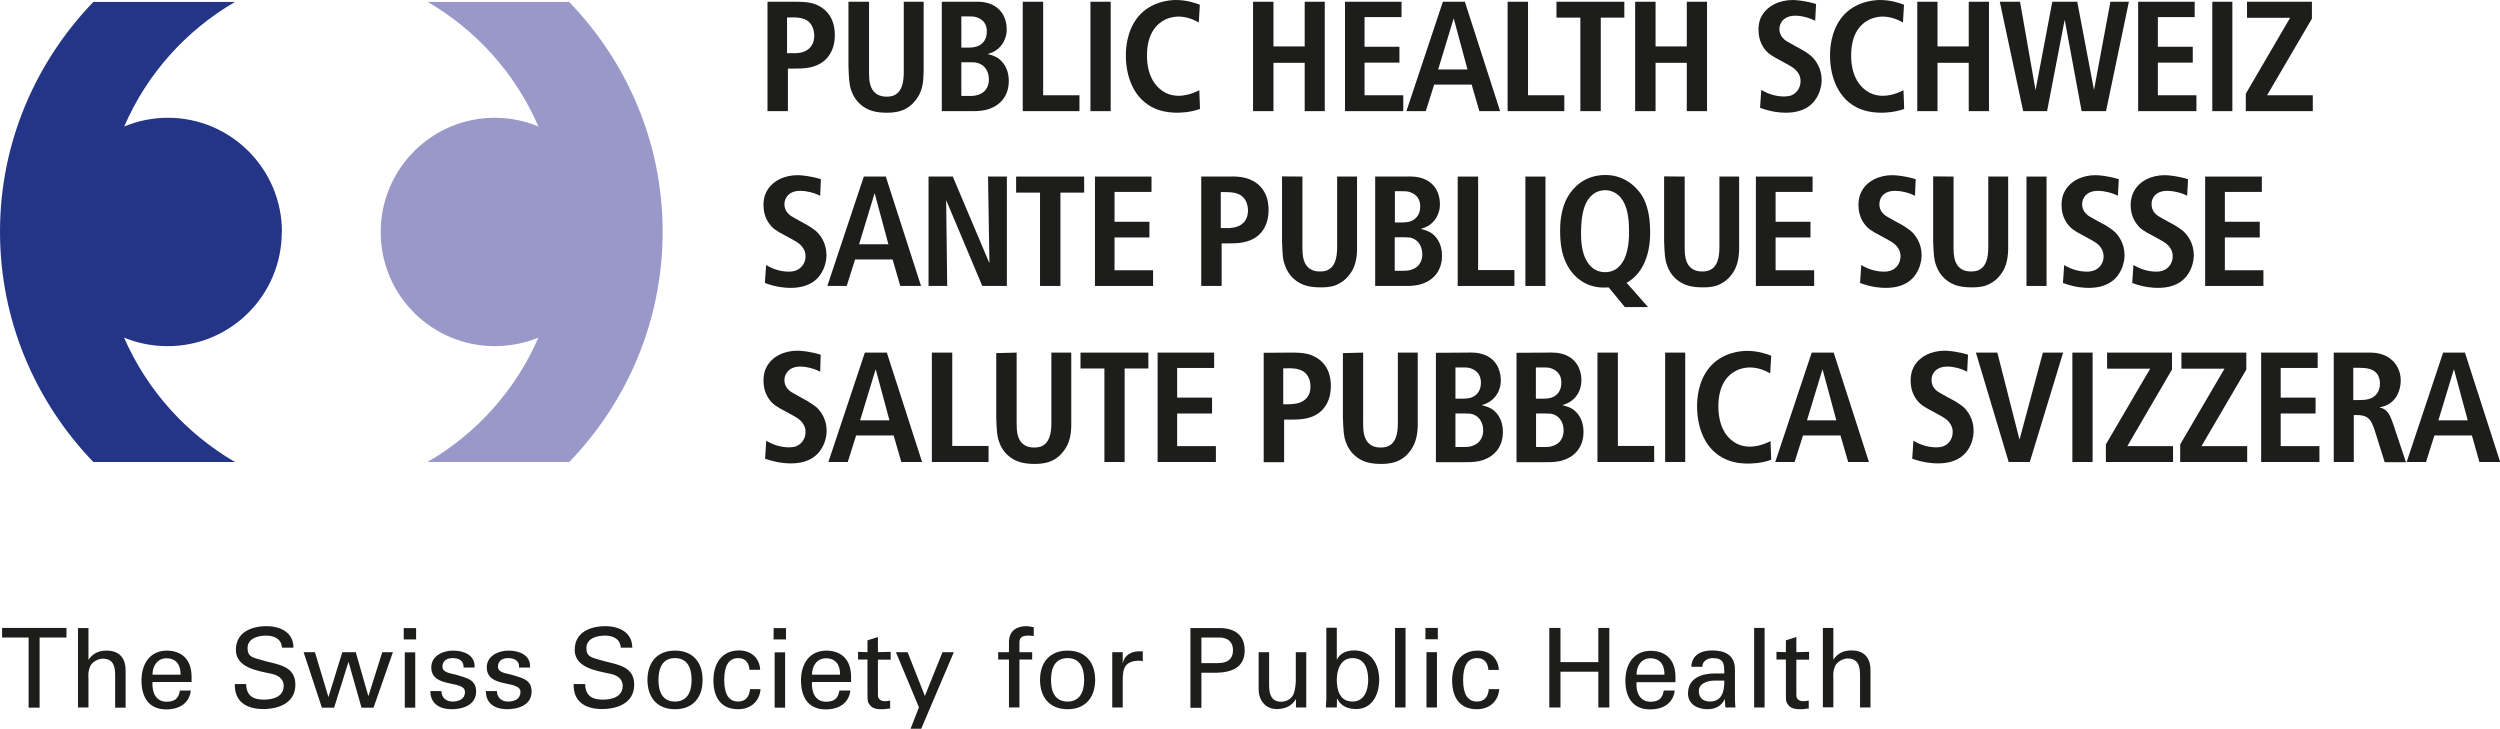 <?xml version="1.0" encoding="UTF-8"?> <svg xmlns="http://www.w3.org/2000/svg" id="Ebene_2" data-name="Ebene 2" viewBox="0 0 143.29 41.77"><g id="neu"><path d="m16.16,13.3c0-3.62-2.93-6.55-6.54-6.55-.89,0-1.73.18-2.5.5C8.41,4.25,10.66,1.74,13.47.11H5.35C2.04,3.55,0,8.18,0,13.28c0,5.11,2.04,9.76,5.35,13.2h8.12c-2.81-1.63-5.05-4.13-6.36-7.13.77.32,1.61.49,2.5.49,3.62,0,6.54-2.93,6.54-6.54" style="fill: #243588;"></path><path d="m24.51,26.48h8.12c3.31-3.44,5.35-8.09,5.35-13.2,0-5.1-2.04-9.73-5.36-13.17h-8.11c2.81,1.63,5.05,4.13,6.35,7.14-.77-.32-1.61-.5-2.5-.5-3.61,0-6.54,2.93-6.54,6.55s2.93,6.54,6.54,6.54c.89,0,1.73-.18,2.5-.49-1.3,3-3.54,5.5-6.36,7.13" style="fill: #9998c9;"></path><path d="m45.5.1c.36,0,.71,0,1.07.09.48.14,1.28.57,1.28,1.82,0,.83-.38,1.54-1.22,1.8-.28.08-.5.12-1.04.12h-.43v2.44h-1.17V.1m1.13,2.95h.22c.1,0,.2,0,.3,0,.31-.02.63-.11.83-.37.19-.24.2-.54.2-.63,0-.18-.04-.37-.11-.52-.24-.51-.76-.54-1.23-.53h-.22v2.06Z" style="fill: #1d1d1b;"></path><path d="m49.81.1v3.75c0,.38-.03.91.17,1.25.24.43.7.44.85.44.25,0,.44-.05.63-.22.38-.37.34-1.05.34-1.51V.1h1.14v3.79c0,.13,0,.27-.01.41-.01.59-.13,1.11-.55,1.56-.1.12-.34.35-.71.48-.35.12-.71.12-.83.12-.58,0-1.09-.09-1.54-.49-.23-.21-.4-.47-.5-.76-.13-.36-.14-.65-.17-1.39V.1" style="fill: #1d1d1b;"></path><path d="m55.76.1c.11,0,.2,0,.31,0,.22,0,1.02.04,1.42.74.08.13.21.43.21.84,0,.1,0,.31-.1.55-.23.61-.75.8-.97.86v.02c.09.01.35.08.57.22.25.18.62.56.62,1.31,0,.88-.52,1.48-1.36,1.67-.34.07-.66.06-.78.06h-1.7V.1m1.12,2.63h.4c.08,0,.23,0,.43-.05.23-.06.63-.26.63-.88,0-.59-.41-.76-.62-.82-.15-.04-.24-.04-.4-.04h-.44v1.78Zm0,2.77h.48c.27,0,.37-.03.5-.07.56-.19.6-.69.6-.88,0-.39-.18-.78-.58-.92-.12-.04-.19-.06-.44-.06h-.56v1.93Z" style="fill: #1d1d1b;"></path><polyline points="59.79 .1 59.79 5.46 61.87 5.46 61.87 6.37 58.62 6.37 58.62 .1" style="fill: #1d1d1b;"></polyline><rect x="62.5" y=".1" width="1.16" height="6.27" style="fill: #1d1d1b;"></rect><path d="m68.71,1.29c-.16-.09-.61-.34-1.17-.34-.12,0-.44.02-.75.17-.51.25-1.05.82-1.05,2.06,0,.76.2,1.21.37,1.49.17.26.59.82,1.45.82.23,0,.66-.05,1.18-.32l.04,1.07c-.54.21-1.16.22-1.32.22-.18,0-.7-.01-1.22-.22-1.23-.51-1.71-1.81-1.71-3.06,0-.32.02-1.39.71-2.23.73-.87,1.81-.95,2.16-.95.64,0,1.16.19,1.37.27" style="fill: #1d1d1b;"></path><polyline points="75.93 6.37 74.78 6.37 74.78 3.6 72.99 3.6 72.99 6.37 71.82 6.37 71.82 .1 72.99 .1 72.99 2.66 74.78 2.66 74.78 .1 75.93 .1" style="fill: #1d1d1b;"></polyline><polyline points="80.33 .1 80.33 .98 78.21 .98 78.21 2.68 80.21 2.68 80.21 3.59 78.21 3.59 78.21 5.46 80.43 5.46 80.43 6.37 77.09 6.37 77.09 .1" style="fill: #1d1d1b;"></polyline><path d="m83.96.1l2.02,6.27h-1.19l-.44-1.52h-2.15l-.48,1.52h-1.11L82.7.1m1.41,3.88l-.79-2.93-.89,2.93h1.68Z" style="fill: #1d1d1b;"></path><polyline points="87.58 .1 87.58 5.46 89.66 5.46 89.66 6.37 86.41 6.37 86.41 .1" style="fill: #1d1d1b;"></polyline><polyline points="93.1 .1 93.1 1.01 91.75 1.01 91.75 6.37 90.58 6.37 90.58 1.01 89.21 1.01 89.21 .1" style="fill: #1d1d1b;"></polyline><polyline points="97.84 6.37 96.68 6.37 96.68 3.6 94.89 3.6 94.89 6.37 93.72 6.37 93.72 .1 94.89 .1 94.89 2.66 96.68 2.66 96.68 .1 97.84 .1" style="fill: #1d1d1b;"></polyline><path d="m104.04,1.19c-.07-.03-.14-.06-.2-.09-.12-.05-.51-.2-.93-.2-.11,0-.57,0-.8.36-.11.17-.12.33-.12.41,0,.25.12.46.31.62.13.1.28.16.56.33.15.08.29.16.44.24.31.18.47.31.59.43.18.19.52.62.52,1.3,0,.15-.02.46-.19.83-.21.46-.69,1.04-1.86,1.04-.31,0-.8-.03-1.48-.28l.07-1.03s.1.06.14.08c.16.09.61.3,1.16.3.17,0,.28-.03.36-.04.36-.12.59-.45.59-.83,0-.07,0-.26-.11-.43-.16-.28-.42-.42-.69-.57-.61-.34-.89-.45-1.14-.71-.18-.19-.47-.58-.47-1.24,0-.12,0-.4.13-.69C101.25.32,102.02,0,102.75,0c.22,0,.76.05,1.34.23" style="fill: #1d1d1b;"></path><path d="m109.07,1.29c-.16-.09-.61-.34-1.17-.34-.13,0-.43.02-.75.17-.52.25-1.05.82-1.05,2.06,0,.76.2,1.21.37,1.49.17.26.59.82,1.45.82.23,0,.67-.05,1.18-.32l.04,1.07c-.54.21-1.15.22-1.32.22-.18,0-.7-.01-1.22-.22-1.23-.51-1.71-1.81-1.71-3.06,0-.32.02-1.39.71-2.23.73-.87,1.8-.95,2.16-.95.64,0,1.16.19,1.37.27" style="fill: #1d1d1b;"></path><polyline points="114 6.37 112.84 6.37 112.84 3.6 111.05 3.6 111.05 6.37 109.89 6.37 109.89 .1 111.05 .1 111.05 2.66 112.84 2.66 112.84 .1 114 .1" style="fill: #1d1d1b;"></polyline><polyline points="115.78 .1 116.67 5.17 117.63 .1 119.06 .1 120.02 5.16 120.96 .1 122.02 .1 120.71 6.37 119.31 6.37 118.34 1.13 117.33 6.37 115.96 6.37 114.62 .1" style="fill: #1d1d1b;"></polyline><polyline points="125.79 .1 125.79 .98 123.68 .98 123.68 2.68 125.68 2.68 125.68 3.59 123.68 3.59 123.68 5.46 125.89 5.46 125.89 6.37 122.55 6.37 122.55 .1" style="fill: #1d1d1b;"></polyline><rect x="126.8" y=".1" width="1.15" height="6.27" style="fill: #1d1d1b;"></rect><polyline points="132.51 .1 132.51 1.07 129.94 5.46 132.56 5.46 132.56 6.37 128.72 6.37 128.72 5.37 131.26 1.02 128.79 1.02 128.79 .1" style="fill: #1d1d1b;"></polyline><path d="m47.01,21.3c-.07-.02-.13-.06-.2-.09-.12-.05-.52-.2-.93-.2-.11,0-.57,0-.8.37-.11.17-.12.33-.12.41,0,.25.12.46.31.62.13.1.28.16.56.33.15.08.3.16.44.24.31.19.47.31.59.42.18.19.52.62.52,1.29,0,.16-.02.47-.19.83-.21.46-.69,1.04-1.86,1.04-.3,0-.8-.03-1.48-.27l.07-1.03s.1.05.14.08c.16.09.61.3,1.16.3.17,0,.28-.03.35-.04.36-.11.6-.45.6-.83,0-.07,0-.25-.11-.43-.16-.29-.42-.42-.69-.57-.61-.34-.89-.45-1.14-.71-.18-.19-.47-.58-.47-1.24,0-.11,0-.4.13-.69.31-.71,1.08-1.03,1.81-1.03.22,0,.76.05,1.34.23" style="fill: #1d1d1b;"></path><path d="m50.83,20.21l2.02,6.27h-1.19l-.44-1.52h-2.15l-.48,1.52h-1.11l2.09-6.27m1.41,3.88l-.79-2.93-.89,2.93h1.68Z" style="fill: #1d1d1b;"></path><polyline points="54.58 20.21 54.58 25.56 56.66 25.56 56.66 26.48 53.41 26.48 53.41 20.21" style="fill: #1d1d1b;"></polyline><path d="m58.27,20.21v3.75c0,.38-.03.91.17,1.25.24.44.7.44.85.44.25,0,.45-.05.63-.22.38-.37.34-1.05.34-1.51v-3.71h1.14v3.8c0,.13,0,.26,0,.41-.01.59-.13,1.11-.55,1.57-.1.12-.34.35-.71.48-.35.12-.71.12-.83.12-.58,0-1.09-.09-1.54-.49-.23-.2-.4-.47-.5-.76-.13-.35-.14-.65-.17-1.38v-3.72" style="fill: #1d1d1b;"></path><polyline points="65.82 20.21 65.82 21.12 64.46 21.12 64.46 26.48 63.3 26.48 63.3 21.12 61.93 21.12 61.93 20.21" style="fill: #1d1d1b;"></polyline><polyline points="69.59 20.21 69.59 21.09 67.47 21.09 67.47 22.79 69.47 22.79 69.47 23.7 67.47 23.7 67.47 25.57 69.69 25.57 69.69 26.48 66.35 26.48 66.35 20.21" style="fill: #1d1d1b;"></polyline><path d="m73.94,20.21c.37,0,.71,0,1.06.09.48.14,1.28.57,1.28,1.82,0,.84-.38,1.55-1.21,1.81-.28.08-.5.12-1.04.12h-.43v2.44h-1.17v-6.27m1.13,2.95h.21c.1,0,.21,0,.3-.01.31-.02.63-.11.84-.37.2-.24.2-.53.2-.63,0-.18-.03-.38-.11-.52-.24-.51-.77-.54-1.23-.53h-.22v2.06Z" style="fill: #1d1d1b;"></path><path d="m78.13,20.21v3.75c0,.38-.03.91.17,1.25.24.44.7.44.85.44.25,0,.44-.05.63-.22.38-.37.34-1.05.34-1.51v-3.71h1.14v3.8c0,.13,0,.26,0,.41-.02.59-.14,1.11-.55,1.57-.1.12-.34.35-.71.48-.34.12-.71.12-.83.12-.58,0-1.09-.09-1.53-.49-.23-.2-.4-.47-.5-.76-.13-.35-.14-.65-.17-1.38v-3.72" style="fill: #1d1d1b;"></path><path d="m84.08,20.21c.11-.01.2-.01.31,0,.22,0,1.02.04,1.42.74.08.14.21.44.21.85,0,.09,0,.31-.1.55-.23.61-.74.8-.97.86v.02c.09.02.35.08.57.22.26.18.62.56.62,1.31,0,.88-.52,1.48-1.36,1.67-.35.07-.66.06-.78.06h-1.7v-6.27m1.12,2.63h.4c.08,0,.23,0,.43-.04.23-.06.63-.26.63-.88,0-.59-.41-.76-.62-.83-.15-.04-.24-.04-.4-.04h-.44v1.79Zm0,2.77h.48c.27,0,.37-.02.5-.07.56-.19.61-.69.61-.88,0-.39-.18-.78-.58-.92-.12-.04-.2-.05-.45-.05h-.56v1.93Z" style="fill: #1d1d1b;"></path><path d="m88.7,20.21c.11-.01.2-.01.31,0,.22,0,1.02.04,1.42.74.08.14.21.44.21.85,0,.09-.01.31-.1.55-.23.61-.74.8-.97.86v.02c.09.02.35.08.57.22.26.18.62.56.62,1.31,0,.88-.52,1.48-1.36,1.67-.35.07-.66.06-.78.06h-1.7v-6.27m1.12,2.63h.4c.08,0,.23,0,.42-.04.23-.06.63-.26.63-.88,0-.59-.41-.76-.62-.83-.15-.04-.24-.04-.4-.04h-.44v1.79Zm0,2.77h.48c.27,0,.37-.02.5-.07.56-.19.6-.69.6-.88,0-.39-.18-.78-.58-.92-.12-.04-.2-.05-.44-.05h-.56v1.93Z" style="fill: #1d1d1b;"></path><polyline points="92.73 20.21 92.73 25.56 94.81 25.56 94.81 26.48 91.56 26.48 91.56 20.21" style="fill: #1d1d1b;"></polyline><rect x="95.44" y="20.21" width="1.15" height="6.27" style="fill: #1d1d1b;"></rect><path d="m101.46,21.4c-.16-.09-.61-.34-1.17-.34-.12,0-.44.02-.75.17-.52.25-1.05.83-1.05,2.06,0,.76.2,1.21.36,1.49.17.26.59.82,1.45.82.23,0,.67-.05,1.18-.32l.04,1.07c-.54.21-1.16.22-1.33.22-.18,0-.7,0-1.22-.22-1.23-.51-1.7-1.81-1.7-3.06,0-.32.02-1.4.71-2.23.73-.87,1.8-.95,2.16-.95.64,0,1.16.19,1.38.28" style="fill: #1d1d1b;"></path><path d="m105.1,20.21l2.02,6.27h-1.19l-.44-1.52h-2.15l-.48,1.52h-1.11l2.09-6.27m1.41,3.88l-.79-2.93-.89,2.93h1.68Z" style="fill: #1d1d1b;"></path><path d="m112.75,21.3c-.07-.02-.14-.06-.2-.09-.12-.05-.52-.2-.93-.2-.11,0-.57,0-.8.37-.11.17-.11.33-.11.41,0,.25.11.46.31.62.13.1.28.16.56.33.15.08.29.16.45.24.31.19.47.31.58.42.18.19.51.62.51,1.29,0,.16-.02.47-.18.83-.21.46-.69,1.04-1.86,1.04-.3,0-.8-.03-1.48-.27l.07-1.03s.1.05.14.08c.16.09.62.3,1.16.3.18,0,.29-.03.35-.04.37-.11.6-.45.6-.83,0-.07,0-.25-.11-.43-.16-.29-.42-.42-.69-.57-.61-.34-.89-.45-1.14-.71-.18-.19-.47-.58-.47-1.24,0-.11,0-.4.13-.69.31-.71,1.09-1.03,1.82-1.03.22,0,.76.05,1.34.23" style="fill: #1d1d1b;"></path><polyline points="114.48 20.21 115.75 25.2 117.09 20.21 118.25 20.21 116.34 26.48 115.13 26.48 113.25 20.21" style="fill: #1d1d1b;"></polyline><rect x="118.78" y="20.21" width="1.16" height="6.27" style="fill: #1d1d1b;"></rect><polyline points="124.49 20.21 124.49 21.18 121.93 25.57 124.55 25.57 124.55 26.48 120.7 26.48 120.7 25.47 123.24 21.13 120.77 21.13 120.77 20.21" style="fill: #1d1d1b;"></polyline><polyline points="128.75 20.21 128.75 21.18 126.18 25.57 128.8 25.57 128.8 26.48 124.96 26.48 124.96 25.47 127.5 21.13 125.03 21.13 125.03 20.21" style="fill: #1d1d1b;"></polyline><polyline points="132.84 20.21 132.84 21.09 130.72 21.09 130.72 22.79 132.72 22.79 132.72 23.7 130.72 23.7 130.72 25.57 132.94 25.57 132.94 26.48 129.6 26.48 129.6 20.21" style="fill: #1d1d1b;"></polyline><path d="m135.52,20.21c.51-.01.96,0,1.4.29.24.16.68.56.68,1.31,0,.21-.04,1-.74,1.38-.1.05-.22.11-.45.15v.03c.08,0,.16.03.28.11.28.2.37.53.48.83l.73,2.18h-1.22l-.58-1.85c-.04-.1-.07-.21-.12-.31-.17-.42-.45-.54-.89-.54-.05,0-.12,0-.18,0v2.69h-1.15v-6.27m1.12,2.72h.32c.39,0,.8-.03,1.05-.39.15-.22.16-.46.16-.56,0-.25-.09-.43-.14-.52-.24-.35-.67-.37-1.05-.38h-.34v1.86Z" style="fill: #1d1d1b;"></path><path d="m141.28,20.21l2.02,6.27h-1.19l-.43-1.52h-2.15l-.48,1.52h-1.11l2.09-6.27m1.41,3.88l-.79-2.93-.89,2.93h1.68Z" style="fill: #1d1d1b;"></path><path d="m47.01,11.22c-.07-.03-.13-.06-.2-.09-.12-.05-.52-.19-.93-.19-.11,0-.57-.01-.8.36-.11.17-.12.33-.12.41,0,.25.12.46.31.62.13.1.28.16.56.33.15.08.29.16.44.24.31.19.47.31.59.43.18.19.51.62.51,1.3,0,.15-.02.46-.19.83-.21.46-.69,1.04-1.86,1.04-.3,0-.8-.03-1.48-.28l.07-1.03s.1.05.14.08c.16.09.61.3,1.16.3.18,0,.29-.03.36-.05.36-.11.6-.45.6-.82,0-.07,0-.26-.11-.43-.16-.29-.42-.42-.69-.57-.61-.34-.89-.45-1.14-.71-.18-.19-.47-.58-.47-1.23,0-.12,0-.4.13-.69.32-.71,1.09-1.03,1.82-1.03.22,0,.76.05,1.34.23" style="fill: #1d1d1b;"></path><path d="m50.77,10.12l2.02,6.27h-1.19l-.44-1.52h-2.15l-.48,1.52h-1.11l2.09-6.27m1.41,3.88l-.79-2.93-.89,2.93h1.68Z" style="fill: #1d1d1b;"></path><polyline points="54.61 10.12 56.71 15.09 56.63 10.12 57.71 10.12 57.71 16.39 56.3 16.39 54.23 11.47 54.29 16.39 53.22 16.39 53.22 10.12" style="fill: #1d1d1b;"></polyline><polyline points="62.14 10.12 62.14 11.04 60.78 11.04 60.78 16.39 59.61 16.39 59.61 11.04 58.24 11.04 58.24 10.12" style="fill: #1d1d1b;"></polyline><polyline points="66 10.12 66 11 63.88 11 63.88 12.71 65.88 12.71 65.88 13.61 63.88 13.61 63.88 15.49 66.09 15.49 66.09 16.39 62.76 16.39 62.76 10.12" style="fill: #1d1d1b;"></polyline><path d="m70.36,10.12c.37-.01.71-.01,1.07.09.48.14,1.28.57,1.28,1.82,0,.84-.38,1.55-1.22,1.8-.27.08-.5.12-1.04.12h-.43v2.44h-1.17v-6.27m1.13,2.95h.21c.1,0,.21,0,.3,0,.31-.02.63-.11.84-.37.19-.24.2-.53.2-.63,0-.18-.04-.37-.11-.52-.24-.51-.76-.54-1.23-.54h-.22v2.06Z" style="fill: #1d1d1b;"></path><path d="m74.65,10.12v3.75c0,.38-.03.91.17,1.25.24.44.7.44.85.44.25,0,.45-.05.63-.22.38-.37.34-1.05.34-1.51v-3.71h1.14v3.79c0,.13,0,.27,0,.41-.01.58-.13,1.11-.55,1.56-.1.12-.34.34-.71.48-.35.12-.71.11-.83.11-.58,0-1.09-.09-1.54-.49-.23-.21-.4-.47-.5-.77-.14-.35-.14-.65-.17-1.38v-3.72" style="fill: #1d1d1b;"></path><path d="m80.59,10.12c.11-.01.21-.01.31,0,.22,0,1.02.04,1.42.74.08.13.21.43.21.84,0,.1,0,.31-.1.55-.23.62-.75.8-.97.86v.02c.09.02.35.08.57.22.26.18.62.56.62,1.31,0,.88-.52,1.48-1.36,1.67-.35.07-.66.06-.78.06h-1.69v-6.27m1.12,2.63h.4c.08,0,.23,0,.43-.04.23-.07.63-.26.63-.88,0-.59-.41-.76-.62-.83-.15-.04-.24-.04-.4-.04h-.43v1.79Zm0,2.77h.48c.27,0,.37-.03.5-.07.56-.19.6-.69.6-.88,0-.39-.18-.78-.58-.92-.12-.04-.2-.05-.44-.05h-.56v1.93Z" style="fill: #1d1d1b;"></path><polyline points="84.72 10.12 84.72 15.48 86.8 15.48 86.8 16.39 83.55 16.39 83.55 10.12" style="fill: #1d1d1b;"></polyline><rect x="87.43" y="10.12" width="1.15" height="6.27" style="fill: #1d1d1b;"></rect><path d="m93.13,17.6l-.93-1.13c-.35.03-1.14.06-1.85-.59-.74-.69-.93-1.65-.93-2.6,0-.28-.02-1.28.49-2.09.25-.39.87-1.16,2.11-1.16s1.93.88,2.15,1.28c.2.38.41.98.41,1.97,0,.34.03,2.16-1.35,2.93l1.23,1.39m-3.49-2.6c.12.19.41.6,1.03.6.14,0,.45-.02.73-.26.56-.48.64-1.39.64-2.07,0-.92-.14-1.42-.36-1.78-.32-.52-.79-.59-1.02-.59-.14.01-.44.02-.74.28-.4.34-.62.98-.63,2.08-.01.57.04,1.25.35,1.74" style="fill: #1d1d1b;"></path><path d="m96.56,10.12v3.75c0,.38-.03.91.17,1.25.24.44.7.44.85.44.25,0,.44-.05.63-.22.38-.37.34-1.05.34-1.51v-3.71h1.13v3.79c0,.13,0,.27,0,.41-.02.58-.13,1.11-.55,1.56-.1.12-.34.34-.71.48-.35.12-.71.11-.83.11-.58,0-1.09-.09-1.54-.49-.23-.21-.4-.47-.5-.77-.13-.35-.14-.65-.17-1.38v-3.72" style="fill: #1d1d1b;"></path><polyline points="103.89 10.12 103.89 11 101.77 11 101.77 12.71 103.77 12.71 103.77 13.61 101.77 13.61 101.77 15.49 103.98 15.49 103.98 16.39 100.64 16.39 100.64 10.12" style="fill: #1d1d1b;"></polyline><path d="m109.76,11.22c-.07-.03-.13-.06-.2-.09-.12-.05-.51-.19-.93-.19-.11,0-.57-.01-.8.36-.1.17-.11.33-.11.41,0,.25.11.46.31.62.13.1.28.16.56.33.15.08.29.16.44.24.31.19.47.31.59.43.18.19.52.62.52,1.3,0,.15-.02.46-.19.83-.21.46-.69,1.04-1.86,1.04-.3,0-.8-.03-1.48-.28l.07-1.03s.1.05.14.08c.16.09.61.3,1.16.3.18,0,.29-.03.36-.05.36-.11.59-.45.59-.82,0-.07,0-.26-.11-.43-.16-.29-.42-.42-.69-.57-.61-.34-.89-.45-1.14-.71-.18-.19-.47-.58-.47-1.23,0-.12,0-.4.13-.69.31-.71,1.08-1.03,1.81-1.03.22,0,.76.05,1.34.23" style="fill: #1d1d1b;"></path><path d="m111.97,10.12v3.75c0,.38-.03.91.17,1.25.24.44.7.44.85.44.25,0,.44-.05.63-.22.38-.37.34-1.05.34-1.51v-3.71h1.14v3.79c0,.13,0,.27,0,.41-.02.58-.13,1.11-.55,1.56-.1.12-.34.34-.71.48-.35.12-.71.11-.83.11-.58,0-1.09-.09-1.54-.49-.23-.21-.4-.47-.5-.77-.13-.35-.14-.65-.17-1.38v-3.72" style="fill: #1d1d1b;"></path><rect x="116.15" y="10.12" width="1.15" height="6.27" style="fill: #1d1d1b;"></rect><path d="m121.39,11.22c-.07-.03-.13-.06-.2-.09-.12-.05-.52-.19-.93-.19-.1,0-.57-.01-.8.36-.11.17-.12.33-.12.41,0,.25.12.46.31.62.13.1.28.16.56.33.15.08.29.16.45.24.31.19.47.31.59.43.18.19.52.62.52,1.3,0,.15-.02.46-.19.83-.21.46-.7,1.04-1.86,1.04-.3,0-.8-.03-1.48-.28l.07-1.03s.09.05.14.08c.16.09.61.3,1.16.3.18,0,.28-.03.36-.05.37-.11.6-.45.6-.82,0-.07-.01-.26-.11-.43-.16-.29-.42-.42-.69-.57-.61-.34-.89-.45-1.14-.71-.18-.19-.47-.58-.47-1.23,0-.12,0-.4.13-.69.31-.71,1.09-1.03,1.81-1.03.22,0,.75.05,1.34.23" style="fill: #1d1d1b;"></path><path d="m125.36,11.22c-.07-.03-.13-.06-.19-.09-.12-.05-.52-.19-.94-.19-.1,0-.57-.01-.8.36-.11.17-.11.33-.11.41,0,.25.11.46.31.62.13.1.27.16.56.33.15.08.29.16.44.24.31.19.47.31.59.43.18.19.52.62.52,1.3,0,.15-.02.46-.19.83-.21.46-.69,1.04-1.86,1.04-.3,0-.8-.03-1.48-.28l.07-1.03s.1.05.15.08c.16.09.61.3,1.16.3.18,0,.28-.03.35-.05.36-.11.59-.45.59-.82,0-.07,0-.26-.11-.43-.16-.29-.42-.42-.69-.57-.61-.34-.89-.45-1.14-.71-.17-.19-.47-.58-.47-1.23,0-.12.01-.4.14-.69.31-.71,1.08-1.03,1.81-1.03.22,0,.75.05,1.34.23" style="fill: #1d1d1b;"></path><polyline points="129.64 10.12 129.64 11 127.52 11 127.52 12.71 129.52 12.71 129.52 13.61 127.52 13.61 127.52 15.49 129.73 15.49 129.73 16.39 126.39 16.39 126.39 10.12" style="fill: #1d1d1b;"></polyline><polyline points="1.64 36.54 .12 36.54 .12 35.99 3.81 35.99 3.81 36.54 2.27 36.54 2.27 40.56 1.64 40.56 1.64 36.54" style="fill: #1d1d1b;"></polyline><path d="m4.47,40.56v-4.56h.6v1.81h.01c.23-.35.57-.52,1.03-.52.83,0,1.09.55,1.09,1.12v2.15h-.6v-1.88c0-.56-.15-.92-.71-.93-.24,0-.61.18-.72.44-.14.33-.1.56-.1.73v1.63h-.6" style="fill: #1d1d1b;"></path><path d="m10.35,38.67c.01-.53-.23-.94-.81-.94-.5,0-.8.42-.8.94h1.61m-1.61.42c-.04.56.18,1.13.8,1.13.47,0,.7-.18.77-.64h.63c-.09.72-.65,1.08-1.41,1.08-1.02,0-1.42-.72-1.42-1.66s.47-1.71,1.47-1.71c.95.02,1.4.62,1.4,1.5v.3h-2.24" style="fill: #1d1d1b;"></path><path d="m14.11,39.22c.01.64.39.88,1,.88.52,0,1.15-.15,1.15-.79,0-.44-.37-.63-.74-.7-.75-.16-2-.34-2-1.36s.9-1.36,1.76-1.36c.78,0,1.54.35,1.54,1.23h-.66c-.03-.51-.45-.69-.91-.69s-1.06.16-1.06.71.36.55.76.68c.84.27,1.98.27,1.98,1.42,0,1.04-.93,1.4-1.85,1.4s-1.65-.4-1.62-1.43h.66" style="fill: #1d1d1b;"></path><polyline points="22.52 37.38 21.41 40.56 20.72 40.56 19.98 37.95 19.97 37.95 19.15 40.56 18.45 40.56 17.4 37.38 18.05 37.38 18.82 39.94 18.83 39.94 19.62 37.38 20.39 37.38 21.11 39.89 21.12 39.89 21.91 37.38 22.52 37.38" style="fill: #1d1d1b;"></polyline><path d="m23.2,40.56v-3.17h.6v3.17h-.6m-.06-4.56h.71v.65h-.71v-.65" style="fill: #1d1d1b;"></path><path d="m25.97,37.29c.6,0,1.28.25,1.23.97h-.63c.02-.4-.28-.54-.63-.54-.32,0-.58.15-.58.5s.54.38.77.45c.54.18,1.16.24,1.16.96,0,.78-.76,1.02-1.41,1.02s-1.22-.3-1.21-1.04h.63c.01.39.28.6.64.6s.71-.14.71-.55c0-.71-1.93-.18-1.93-1.41,0-.66.67-.96,1.24-.96" style="fill: #1d1d1b;"></path><path d="m29.15,37.29c.6,0,1.28.25,1.23.97h-.63c.03-.4-.28-.54-.63-.54-.32,0-.58.15-.58.5s.54.38.77.45c.54.18,1.16.24,1.16.96,0,.78-.76,1.02-1.41,1.02s-1.22-.3-1.21-1.04h.63c.01.39.28.6.64.6s.71-.14.71-.55c0-.71-1.93-.18-1.93-1.41,0-.66.67-.96,1.24-.96" style="fill: #1d1d1b;"></path><path d="m33.54,39.22c.01.64.39.88,1,.88.52,0,1.15-.15,1.15-.79,0-.44-.37-.63-.75-.7-.75-.16-2-.34-2-1.36s.9-1.36,1.76-1.36c.78,0,1.54.35,1.54,1.23h-.66c-.03-.51-.45-.69-.91-.69s-1.06.16-1.06.71.37.55.76.68c.84.27,1.98.27,1.98,1.42,0,1.04-.93,1.4-1.85,1.4s-1.65-.4-1.62-1.43h.66" style="fill: #1d1d1b;"></path><path d="m38.69,40.21c.71,0,.95-.57.95-1.24s-.23-1.25-.95-1.25-.95.57-.95,1.25.23,1.24.95,1.24m1.58-1.24c0,.99-.54,1.68-1.58,1.68s-1.58-.69-1.58-1.68.54-1.68,1.58-1.68,1.58.69,1.58,1.68" style="fill: #1d1d1b;"></path><path d="m42.96,38.4c-.03-.4-.22-.68-.65-.68-.58,0-.8.5-.8,1.25s.22,1.24.8,1.24c.4,0,.64-.26.68-.71h.6c-.05.71-.58,1.15-1.28,1.15-1.02,0-1.42-.72-1.42-1.66s.47-1.71,1.47-1.71c.67,0,1.18.42,1.21,1.11h-.6" style="fill: #1d1d1b;"></path><path d="m45,40.56v-3.17h-.6v3.17h.6m-.66-3.91h.71v-.65h-.71v.65" style="fill: #1d1d1b;"></path><path d="m48.15,38.67c.01-.53-.23-.94-.81-.94-.5,0-.8.42-.8.94h1.6m-1.6.42c-.04.56.18,1.13.8,1.13.47,0,.7-.18.77-.64h.63c-.09.72-.65,1.08-1.41,1.08-1.02,0-1.42-.72-1.42-1.66s.47-1.71,1.47-1.71c.95.02,1.4.62,1.4,1.5v.3h-2.24" style="fill: #1d1d1b;"></path><path d="m49.72,37.38v-.68l.6-.19v.87l.73-.02v.45h-.73s0,2.04,0,2.04c0,.23.18.34.39.34.09,0,.22-.01.31-.04v.46c-.14,0-.27.04-.41.04s-.26,0-.4-.03c-.1-.02-.25-.07-.35-.21-.11-.15-.14-.16-.14-.59v-2.02h-.54s0-.44,0-.44l.54.02" style="fill: #1d1d1b;"></path><polyline points="52.8 41.77 52.19 41.77 52.67 40.54 51.35 37.38 52.02 37.38 53.01 39.89 54.02 37.38 54.67 37.38 52.8 41.77" style="fill: #1d1d1b;"></polyline><path d="m57.83,40.55v-2.75h-.62v-.42h.62v-.61c.02-.69.54-.88.99-.88.15,0,.29.04.43.06v.5c-.1,0-.2-.02-.3-.02-.34,0-.54.09-.52.44v.51h.73v.42h-.73v2.75h-.6" style="fill: #1d1d1b;"></path><path d="m61.19,40.21c.71,0,.95-.57.95-1.24s-.23-1.25-.95-1.25-.95.57-.95,1.25.23,1.24.95,1.24m1.58-1.24c0,.98-.54,1.68-1.58,1.68s-1.58-.7-1.58-1.68.54-1.68,1.58-1.68,1.58.69,1.58,1.68" style="fill: #1d1d1b;"></path><path d="m64.35,40.55h-.6v-3.17h.6v.61h.01c.09-.44.49-.66.93-.66.08,0,.14,0,.21,0v.57c-.08-.03-.18-.03-.26-.03-.76.03-.89.43-.89,1.1v1.57" style="fill: #1d1d1b;"></path><path d="m69.85,38c.07,0,.82.04.82-.73s-.75-.73-.82-.73h-.99v1.47h.99m-1.62-2.01h1.53c.85-.04,1.58.28,1.58,1.28s-.78,1.26-1.62,1.28h-.86v2.01h-.63v-4.56" style="fill: #1d1d1b;"></path><path d="m74.27,37.38h.6v3.17h-.59v-.47h-.01c-.24.4-.64.56-1.09.56-.66,0-1.04-.51-1.04-1.14v-2.12h.6v1.88c0,.55.13.96.7.96.25,0,.58-.13.71-.46.11-.3.12-.67.12-.75v-1.63" style="fill: #1d1d1b;"></path><path d="m77.52,37.72c-.68,0-.9.67-.9,1.25s.17,1.24.9,1.24c.68,0,.9-.65.9-1.24s-.18-1.25-.9-1.25m-.91,2.83h-.62c.01-.19.03-.38.03-.51v-4.06h.6v1.82h.01c.18-.38.58-.52.99-.52.99,0,1.43.82,1.43,1.68,0,.81-.38,1.68-1.32,1.68-.46,0-.88-.16-1.09-.6h-.01v.03s-.01.47-.01.47" style="fill: #1d1d1b;"></path><polyline points="79.96 40.55 79.96 35.99 80.56 35.99 80.56 40.55 79.96 40.55" style="fill: #1d1d1b;"></polyline><path d="m81.76,40.55v-3.17h.6v3.17h-.6m-.06-4.56h.71v.65h-.71v-.65" style="fill: #1d1d1b;"></path><path d="m85.31,38.4c-.03-.4-.22-.68-.65-.68-.58,0-.8.5-.8,1.25s.22,1.24.8,1.24c.4,0,.64-.26.67-.71h.6c-.05.71-.58,1.15-1.28,1.15-1.02,0-1.42-.72-1.42-1.65s.47-1.71,1.47-1.71c.67,0,1.17.42,1.21,1.11h-.6" style="fill: #1d1d1b;"></path><polyline points="88.8 40.55 88.8 35.99 89.44 35.99 89.44 37.95 91.61 37.95 91.61 35.99 92.24 35.99 92.24 40.55 91.61 40.55 91.61 38.5 89.44 38.5 89.44 40.55 88.8 40.55" style="fill: #1d1d1b;"></polyline><path d="m95.4,38.67c.01-.53-.23-.94-.81-.94-.5,0-.79.42-.79.94h1.6m-1.6.42c-.05.56.18,1.13.79,1.13.47,0,.7-.18.77-.64h.63c-.09.72-.65,1.08-1.41,1.08-1.02,0-1.42-.72-1.42-1.65s.47-1.71,1.47-1.71c.95.02,1.4.62,1.4,1.5v.3h-2.24" style="fill: #1d1d1b;"></path><path d="m98.22,39.01c-.37.02-.85.15-.85.61,0,.39.27.59.63.59.71,0,.84-.61.83-1.2h-.6m.6-.42c0-.55-.03-.87-.67-.87-.3,0-.59.18-.59.5h-.63c.03-.7.58-.94,1.2-.94s1.3.2,1.3,1.08v1.52c0,.14,0,.41.03.67h-.41c-.06,0-.16.03-.17-.04-.01-.15-.03-.28-.03-.43h-.01c-.19.4-.55.57-.99.57-.55,0-1.11-.28-1.11-.9,0-.89.79-1.15,1.54-1.15h.54" style="fill: #1d1d1b;"></path><polyline points="100.54 40.55 100.54 35.99 101.14 35.99 101.14 40.55 100.54 40.55" style="fill: #1d1d1b;"></polyline><path d="m102.36,37.38v-.68l.6-.19v.87l.73-.02v.45h-.73s0,2.04,0,2.04c0,.23.18.34.39.34.09,0,.22-.01.32-.04v.46c-.14,0-.27.04-.41.04-.15,0-.26,0-.41-.03-.09-.02-.25-.07-.35-.21-.11-.15-.14-.16-.14-.59v-2.02h-.54s0-.44,0-.44l.54.02" style="fill: #1d1d1b;"></path><path d="m104.48,40.55v-4.56h.6v1.81h.01c.23-.35.57-.52,1.03-.52.83,0,1.09.55,1.09,1.12v2.15h-.6v-1.88c0-.56-.15-.92-.71-.93-.24,0-.61.18-.72.44-.14.33-.1.56-.1.73v1.63h-.6" style="fill: #1d1d1b;"></path></g></svg> 
